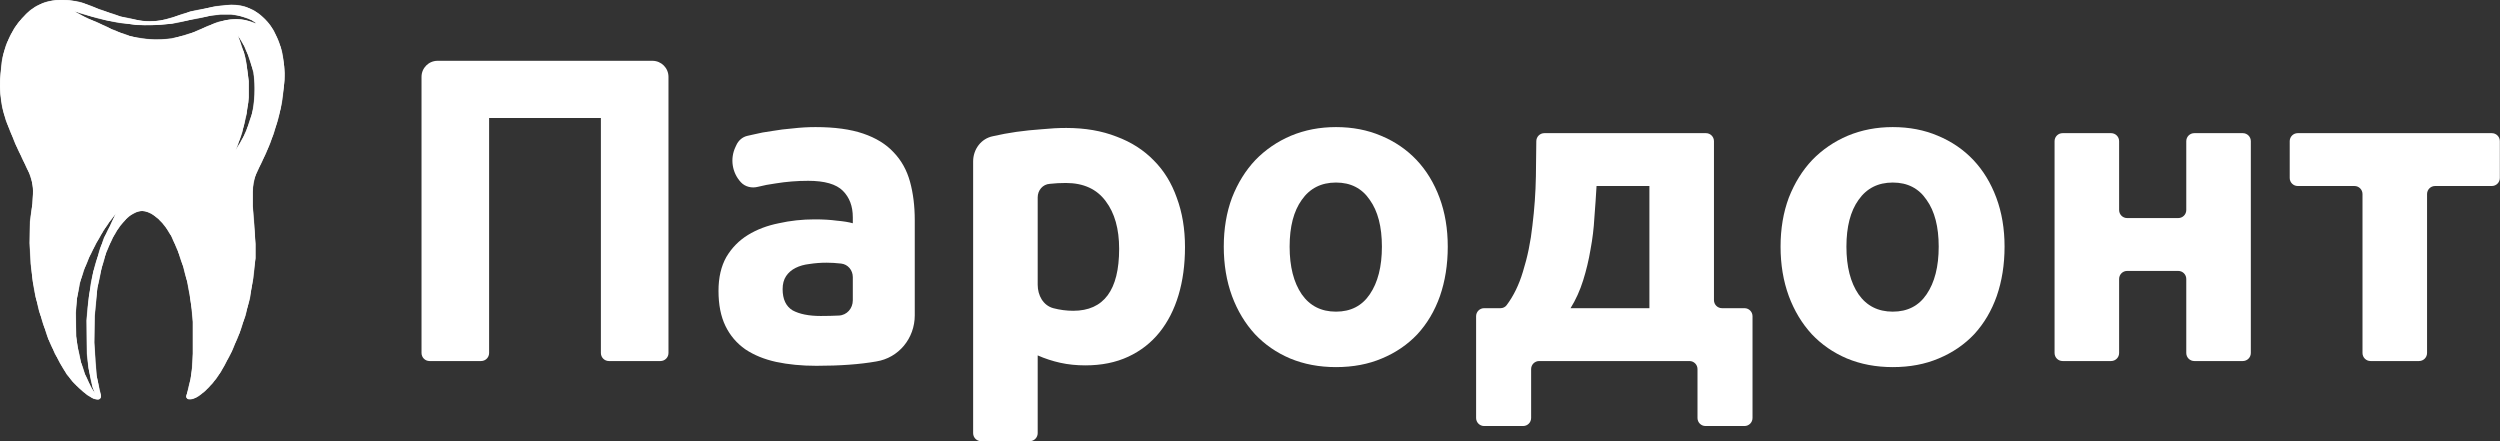 <?xml version="1.0" encoding="UTF-8"?> <svg xmlns="http://www.w3.org/2000/svg" width="3116" height="550" viewBox="0 0 3116 550" fill="none"><rect x="0" y="0" width="3116" height="550" fill="#333333" stroke="none"/><mask id="path-1-inside-1_430_111" fill="white"><path fill-rule="evenodd" clip-rule="evenodd" d="M35.54 213.919L19.924 181L10.182 157.253C6.026 147.121 3.107 136.525 1.491 125.694C-0.213 114.278 -0.458 102.691 0.763 91.213L1.791 81.553C3.201 68.304 7.103 55.441 13.293 43.642L14.801 40.767C18.201 34.285 22.458 28.29 27.457 22.942L31.217 18.92C37.918 11.751 46.285 6.345 55.575 3.183C61.766 1.075 68.261 0 74.801 0H78.674C89.082 0 99.397 1.956 109.082 5.767L124.924 12L149.924 20.5L169.166 24.623C174.989 25.871 180.927 26.5 186.882 26.5C195.853 26.5 204.767 25.072 213.29 22.27L236.924 14.5L268.424 8L282.494 6.345C290.035 5.458 297.678 6.118 304.955 8.286C313.158 10.729 320.69 15.026 326.967 20.845L328.524 22.287C334.731 28.04 339.754 34.951 343.309 42.632L345.347 47.033C348.717 54.311 351.093 62.01 352.411 69.921L353.076 73.909C354.965 85.244 355.209 96.792 353.799 108.196L352.431 119.263C351.096 130.069 348.863 140.745 345.758 151.181L343.98 157.153C339.949 170.697 334.865 183.905 328.775 196.656L321.924 211L321.367 212.115C318.752 217.345 316.903 222.923 315.875 228.678C315.242 232.219 314.924 235.809 314.924 239.406V257L317.424 288L318.424 304V322L315.424 347.5L311.424 371.5L305.924 393L298.424 415.5L288.424 439L279.221 456.384C276.361 461.787 273.082 466.956 269.415 471.846L268.544 473.008C265.801 476.665 262.802 480.122 259.57 483.355L257.119 485.805C255.325 487.599 253.399 489.256 251.357 490.761L247.436 493.65C245.772 494.876 243.926 495.833 241.965 496.486L240.01 497.138C239.291 497.378 238.538 497.5 237.781 497.5H235.492C234.225 497.5 233.067 496.784 232.5 495.651C232.13 494.91 232.047 494.058 232.269 493.26L234.424 485.5L237.424 473L239.424 458.5L240.424 441V401L238.924 385.5L236.424 367L233.424 351.5L228.424 332.5L221.424 312L213.924 295L209.712 287.98C207.526 284.335 204.993 280.909 202.149 277.75L200.872 276.33C198.58 273.784 196.024 271.489 193.247 269.483L190.978 267.844C189.282 266.619 187.442 265.607 185.5 264.83L184.456 264.413C182.123 263.479 179.633 263 177.12 263C173.714 263 170.366 263.881 167.401 265.557L164.748 267.056C161.884 268.675 159.292 270.736 157.068 273.161L153.506 277.048C150.791 280.009 148.358 283.218 146.239 286.632L144.395 289.603C141.752 293.862 139.426 298.31 137.436 302.91L132.424 314.5L126.924 333L121.424 358.5L117.924 393.5L117.424 427L118.924 450.5L120.424 468L123.924 485.5L125.775 492.439C125.874 492.812 125.924 493.195 125.924 493.58V493.864C125.924 495.463 124.971 496.909 123.501 497.539C122.798 497.84 122.023 497.933 121.269 497.807L118.854 497.405C117.25 497.138 115.715 496.556 114.336 495.695L108.424 492C102.433 487.34 96.803 482.233 91.583 476.723L90.424 475.5L82.924 466L75.924 454.5L68.424 440.5L60.425 423L53.925 404L48.925 388L44.425 370L40.925 351.5L38.425 329L36.925 303L37.425 276.5L40.425 254L41.046 241.578C41.297 236.548 40.89 231.506 39.835 226.581C38.898 222.208 37.456 217.959 35.54 213.919ZM92.424 14L111.924 20L130.924 25L149.424 28.5L169.924 31C183.571 31.666 197.249 31.289 210.838 29.874L214.424 29.5L240.924 24L262.924 19.5L274.924 18H287.924C294.237 18.665 300.452 20.053 306.447 22.138L308.924 23L313.778 25.206C314.208 25.402 314.622 25.632 315.015 25.894L318.703 28.352C318.841 28.445 318.924 28.6 318.924 28.766C318.924 29.118 318.569 29.358 318.243 29.227L316.424 28.5L315.131 27.961C312.001 26.657 308.75 25.665 305.424 25C302.099 24.335 298.717 24 295.325 24H293.924C289.602 24 285.29 24.427 281.051 25.275L279.877 25.509C274.921 26.501 270.072 27.973 265.402 29.906L257.924 33L241.924 40L229.924 44L213.924 48L210.336 48.431C204.403 49.143 198.426 49.425 192.451 49.276C185.115 49.092 177.808 48.258 170.619 46.783L161.924 45L147.924 40L139.424 36.5L128.924 31.5L117.924 26.5L110.424 23.5L101.424 19L92.424 14ZM298.424 179.5L302.924 171.5L306.924 163L310.424 153L313.424 144L315.424 135.5C316.755 127.847 317.424 120.095 317.424 112.327V109.331C317.424 102.858 316.923 96.395 315.924 90L314.424 85L311.924 76.5L308.924 68L304.924 58.5L301.424 52L296.424 44L298.924 51L301.424 58.5L303.924 65L305.924 73L307.424 81L308.424 88.5L309.424 97L309.924 101V121.5L309.424 127.5L308.424 134L307.424 141.5L305.924 147.5L304.424 154.5L301.924 164.5L298.924 173.5L295.924 181.5L293.424 187.5L298.424 179.5ZM113.424 482.5L118.424 490.5L115.424 482.5L112.424 469.5L110.424 459L108.424 441L107.924 399.5L109.424 383L110.924 369L113.424 353L116.424 338L119.924 326L124.924 309.5L129.924 296L136.924 282L144.424 266L136.424 276.5L128.924 287.5L119.424 304L111.424 320L104.424 337L99.424 353L95.924 372L94.424 390L94.924 419L96.924 433.5L100.924 451.5L105.924 466.5L113.424 482.5Z"></path></mask><path fill-rule="evenodd" clip-rule="evenodd" d="M35.54 213.919L19.924 181L10.182 157.253C6.026 147.121 3.107 136.525 1.491 125.694C-0.213 114.278 -0.458 102.691 0.763 91.213L1.791 81.553C3.201 68.304 7.103 55.441 13.293 43.642L14.801 40.767C18.201 34.285 22.458 28.29 27.457 22.942L31.217 18.92C37.918 11.751 46.285 6.345 55.575 3.183C61.766 1.075 68.261 0 74.801 0H78.674C89.082 0 99.397 1.956 109.082 5.767L124.924 12L149.924 20.5L169.166 24.623C174.989 25.871 180.927 26.5 186.882 26.5C195.853 26.5 204.767 25.072 213.29 22.27L236.924 14.5L268.424 8L282.494 6.345C290.035 5.458 297.678 6.118 304.955 8.286C313.158 10.729 320.69 15.026 326.967 20.845L328.524 22.287C334.731 28.04 339.754 34.951 343.309 42.632L345.347 47.033C348.717 54.311 351.093 62.01 352.411 69.921L353.076 73.909C354.965 85.244 355.209 96.792 353.799 108.196L352.431 119.263C351.096 130.069 348.863 140.745 345.758 151.181L343.98 157.153C339.949 170.697 334.865 183.905 328.775 196.656L321.924 211L321.367 212.115C318.752 217.345 316.903 222.923 315.875 228.678C315.242 232.219 314.924 235.809 314.924 239.406V257L317.424 288L318.424 304V322L315.424 347.5L311.424 371.5L305.924 393L298.424 415.5L288.424 439L279.221 456.384C276.361 461.787 273.082 466.956 269.415 471.846L268.544 473.008C265.801 476.665 262.802 480.122 259.57 483.355L257.119 485.805C255.325 487.599 253.399 489.256 251.357 490.761L247.436 493.65C245.772 494.876 243.926 495.833 241.965 496.486L240.01 497.138C239.291 497.378 238.538 497.5 237.781 497.5H235.492C234.225 497.5 233.067 496.784 232.5 495.651C232.13 494.91 232.047 494.058 232.269 493.26L234.424 485.5L237.424 473L239.424 458.5L240.424 441V401L238.924 385.5L236.424 367L233.424 351.5L228.424 332.5L221.424 312L213.924 295L209.712 287.98C207.526 284.335 204.993 280.909 202.149 277.75L200.872 276.33C198.58 273.784 196.024 271.489 193.247 269.483L190.978 267.844C189.282 266.619 187.442 265.607 185.5 264.83L184.456 264.413C182.123 263.479 179.633 263 177.12 263C173.714 263 170.366 263.881 167.401 265.557L164.748 267.056C161.884 268.675 159.292 270.736 157.068 273.161L153.506 277.048C150.791 280.009 148.358 283.218 146.239 286.632L144.395 289.603C141.752 293.862 139.426 298.31 137.436 302.91L132.424 314.5L126.924 333L121.424 358.5L117.924 393.5L117.424 427L118.924 450.5L120.424 468L123.924 485.5L125.775 492.439C125.874 492.812 125.924 493.195 125.924 493.58V493.864C125.924 495.463 124.971 496.909 123.501 497.539C122.798 497.84 122.023 497.933 121.269 497.807L118.854 497.405C117.25 497.138 115.715 496.556 114.336 495.695L108.424 492C102.433 487.34 96.803 482.233 91.583 476.723L90.424 475.5L82.924 466L75.924 454.5L68.424 440.5L60.425 423L53.925 404L48.925 388L44.425 370L40.925 351.5L38.425 329L36.925 303L37.425 276.5L40.425 254L41.046 241.578C41.297 236.548 40.89 231.506 39.835 226.581C38.898 222.208 37.456 217.959 35.54 213.919ZM92.424 14L111.924 20L130.924 25L149.424 28.5L169.924 31C183.571 31.666 197.249 31.289 210.838 29.874L214.424 29.5L240.924 24L262.924 19.5L274.924 18H287.924C294.237 18.665 300.452 20.053 306.447 22.138L308.924 23L313.778 25.206C314.208 25.402 314.622 25.632 315.015 25.894L318.703 28.352C318.841 28.445 318.924 28.6 318.924 28.766C318.924 29.118 318.569 29.358 318.243 29.227L316.424 28.5L315.131 27.961C312.001 26.657 308.75 25.665 305.424 25C302.099 24.335 298.717 24 295.325 24H293.924C289.602 24 285.29 24.427 281.051 25.275L279.877 25.509C274.921 26.501 270.072 27.973 265.402 29.906L257.924 33L241.924 40L229.924 44L213.924 48L210.336 48.431C204.403 49.143 198.426 49.425 192.451 49.276C185.115 49.092 177.808 48.258 170.619 46.783L161.924 45L147.924 40L139.424 36.5L128.924 31.5L117.924 26.5L110.424 23.5L101.424 19L92.424 14ZM298.424 179.5L302.924 171.5L306.924 163L310.424 153L313.424 144L315.424 135.5C316.755 127.847 317.424 120.095 317.424 112.327V109.331C317.424 102.858 316.923 96.395 315.924 90L314.424 85L311.924 76.5L308.924 68L304.924 58.5L301.424 52L296.424 44L298.924 51L301.424 58.5L303.924 65L305.924 73L307.424 81L308.424 88.5L309.424 97L309.924 101V121.5L309.424 127.5L308.424 134L307.424 141.5L305.924 147.5L304.424 154.5L301.924 164.5L298.924 173.5L295.924 181.5L293.424 187.5L298.424 179.5ZM113.424 482.5L118.424 490.5L115.424 482.5L112.424 469.5L110.424 459L108.424 441L107.924 399.5L109.424 383L110.924 369L113.424 353L116.424 338L119.924 326L124.924 309.5L129.924 296L136.924 282L144.424 266L136.424 276.5L128.924 287.5L119.424 304L111.424 320L104.424 337L99.424 353L95.924 372L94.424 390L94.924 419L96.924 433.5L100.924 451.5L105.924 466.5L113.424 482.5Z" fill="white"></path><path d="M19.924 181L18.999 181.38C19.006 181.396 19.013 181.412 19.021 181.429L19.924 181ZM35.54 213.919L34.636 214.348L34.636 214.348L35.54 213.919ZM10.182 157.253L9.257 157.633L9.257 157.633L10.182 157.253ZM1.491 125.694L2.48 125.546L2.48 125.546L1.491 125.694ZM0.763 91.213L1.758 91.319L1.758 91.319L0.763 91.213ZM1.791 81.553L0.797 81.447L0.797 81.447L1.791 81.553ZM13.293 43.642L14.178 44.107L14.178 44.107L13.293 43.642ZM14.801 40.767L13.915 40.303L13.915 40.303L14.801 40.767ZM27.457 22.942L26.726 22.259L26.726 22.259L27.457 22.942ZM31.217 18.92L31.948 19.602L31.948 19.602L31.217 18.92ZM55.575 3.183L55.897 4.13L55.897 4.13L55.575 3.183ZM109.082 5.767L109.448 4.836L109.448 4.836L109.082 5.767ZM124.924 12L124.558 12.931C124.573 12.936 124.588 12.942 124.603 12.947L124.924 12ZM149.924 20.5L149.603 21.447C149.639 21.459 149.677 21.47 149.715 21.478L149.924 20.5ZM169.166 24.623L168.956 25.601L168.956 25.601L169.166 24.623ZM213.29 22.27L212.977 21.32L212.977 21.32L213.29 22.27ZM236.924 14.5L236.722 13.521C236.685 13.528 236.648 13.538 236.612 13.55L236.924 14.5ZM268.424 8L268.308 7.007C268.279 7.01 268.251 7.015 268.222 7.021L268.424 8ZM282.494 6.345L282.611 7.338L282.611 7.338L282.494 6.345ZM304.955 8.286L304.669 9.244L304.669 9.244L304.955 8.286ZM326.967 20.845L327.647 20.111L327.647 20.111L326.967 20.845ZM328.524 22.287L327.844 23.02L327.844 23.02L328.524 22.287ZM343.309 42.632L344.217 42.211L344.217 42.211L343.309 42.632ZM345.347 47.033L346.255 46.612L346.255 46.612L345.347 47.033ZM352.411 69.921L353.398 69.757L353.398 69.757L352.411 69.921ZM353.076 73.909L354.062 73.744L354.062 73.744L353.076 73.909ZM353.799 108.196L352.807 108.074L352.807 108.074L353.799 108.196ZM352.431 119.263L353.424 119.385L353.424 119.385L352.431 119.263ZM345.758 151.181L344.799 150.896L344.799 150.896L345.758 151.181ZM343.98 157.153L344.939 157.439L344.939 157.439L343.98 157.153ZM328.775 196.656L329.678 197.087L329.678 197.087L328.775 196.656ZM321.924 211L322.819 211.447C322.822 211.442 322.824 211.436 322.827 211.431L321.924 211ZM315.875 228.678L316.859 228.854L316.859 228.854L315.875 228.678ZM314.924 257H313.924C313.924 257.027 313.926 257.054 313.928 257.08L314.924 257ZM317.424 288L318.423 287.938C318.422 287.932 318.422 287.926 318.421 287.92L317.424 288ZM318.424 304H319.424C319.424 303.979 319.424 303.958 319.423 303.938L318.424 304ZM318.424 322L319.418 322.117C319.422 322.078 319.424 322.039 319.424 322H318.424ZM315.424 347.5L316.411 347.664C316.414 347.649 316.416 347.633 316.418 347.617L315.424 347.5ZM311.424 371.5L312.393 371.748C312.4 371.72 312.406 371.692 312.411 371.664L311.424 371.5ZM305.924 393L306.873 393.316C306.881 393.294 306.887 393.271 306.893 393.248L305.924 393ZM298.424 415.5L299.345 415.892C299.355 415.867 299.365 415.842 299.373 415.816L298.424 415.5ZM288.424 439L289.308 439.468C289.321 439.443 289.334 439.418 289.345 439.392L288.424 439ZM279.221 456.384L278.337 455.917L278.337 455.917L279.221 456.384ZM269.415 471.846L270.215 472.446L270.215 472.446L269.415 471.846ZM268.544 473.008L269.344 473.608L269.344 473.608L268.544 473.008ZM257.119 485.805L257.826 486.512L257.826 486.512L257.119 485.805ZM251.357 490.761L251.95 491.566L251.95 491.566L251.357 490.761ZM247.436 493.65L246.843 492.845L246.843 492.845L247.436 493.65ZM241.965 496.486L241.649 495.538L241.649 495.538L241.965 496.486ZM240.01 497.138L240.326 498.087L240.326 498.087L240.01 497.138ZM232.269 493.26L231.305 492.992L231.305 492.992L232.269 493.26ZM234.424 485.5L235.388 485.768C235.391 485.756 235.394 485.745 235.397 485.733L234.424 485.5ZM237.424 473L238.397 473.233C238.405 473.201 238.411 473.169 238.415 473.137L237.424 473ZM239.424 458.5L240.415 458.637C240.419 458.61 240.421 458.584 240.423 458.557L239.424 458.5ZM240.424 441L241.423 441.057C241.424 441.038 241.424 441.019 241.424 441H240.424ZM240.424 401H241.424C241.424 400.968 241.423 400.936 241.42 400.904L240.424 401ZM238.924 385.5L239.92 385.404C239.919 385.391 239.917 385.379 239.915 385.366L238.924 385.5ZM236.424 367L237.415 366.866C237.413 366.847 237.41 366.829 237.406 366.81L236.424 367ZM233.424 351.5L234.406 351.31C234.402 351.288 234.397 351.267 234.392 351.246L233.424 351.5ZM228.424 332.5L229.392 332.246C229.385 332.222 229.379 332.199 229.371 332.177L228.424 332.5ZM221.424 312L222.371 311.677C222.362 311.65 222.351 311.623 222.339 311.596L221.424 312ZM213.924 295L214.839 294.596C214.823 294.558 214.803 294.521 214.782 294.486L213.924 295ZM209.712 287.98L210.57 287.465L210.57 287.465L209.712 287.98ZM202.149 277.75L202.893 277.081L202.893 277.081L202.149 277.75ZM200.872 276.33L200.129 276.999L200.129 276.999L200.872 276.33ZM193.247 269.483L193.832 268.672L193.832 268.672L193.247 269.483ZM190.978 267.844L190.393 268.655L190.393 268.655L190.978 267.844ZM185.5 264.83L185.871 263.902L185.871 263.902L185.5 264.83ZM184.456 264.413L184.085 265.341L184.085 265.341L184.456 264.413ZM167.401 265.557L167.893 266.427L167.893 266.427L167.401 265.557ZM164.748 267.056L164.256 266.185L164.256 266.185L164.748 267.056ZM157.068 273.161L157.805 273.837L157.805 273.837L157.068 273.161ZM153.506 277.048L152.769 276.372L152.769 276.372L153.506 277.048ZM146.239 286.632L147.089 287.159L147.089 287.159L146.239 286.632ZM144.395 289.603L145.244 290.131L145.244 290.131L144.395 289.603ZM137.436 302.91L136.518 302.513L136.518 302.513L137.436 302.91ZM132.424 314.5L131.507 314.103C131.491 314.14 131.477 314.177 131.466 314.215L132.424 314.5ZM126.924 333L125.966 332.715C125.959 332.739 125.952 332.764 125.947 332.789L126.924 333ZM121.424 358.5L120.447 358.289C120.439 358.326 120.433 358.363 120.429 358.4L121.424 358.5ZM117.924 393.5L116.929 393.4C116.927 393.429 116.925 393.457 116.925 393.485L117.924 393.5ZM117.424 427L116.425 426.985C116.424 427.011 116.425 427.038 116.427 427.064L117.424 427ZM118.924 450.5L117.927 450.564C117.927 450.571 117.928 450.578 117.928 450.585L118.924 450.5ZM120.424 468L119.428 468.085C119.431 468.123 119.437 468.16 119.444 468.196L120.424 468ZM123.924 485.5L122.944 485.696C122.948 485.717 122.953 485.737 122.958 485.758L123.924 485.5ZM125.775 492.439L126.741 492.182L126.741 492.182L125.775 492.439ZM123.501 497.539L123.895 498.458L123.895 498.458L123.501 497.539ZM121.269 497.807L121.433 496.821L121.433 496.821L121.269 497.807ZM118.854 497.405L118.689 498.391L118.689 498.391L118.854 497.405ZM114.336 495.695L114.866 494.847L114.866 494.847L114.336 495.695ZM108.424 492L107.811 492.789C107.838 492.81 107.866 492.83 107.894 492.848L108.424 492ZM91.583 476.723L90.857 477.411L90.857 477.411L91.583 476.723ZM90.424 475.5L89.64 476.12C89.658 476.143 89.678 476.166 89.698 476.188L90.424 475.5ZM82.924 466L82.07 466.52C82.091 466.555 82.115 466.588 82.14 466.62L82.924 466ZM75.924 454.5L75.043 454.972C75.052 454.988 75.061 455.004 75.07 455.02L75.924 454.5ZM68.424 440.5L67.515 440.916C67.524 440.935 67.533 440.954 67.543 440.972L68.424 440.5ZM60.425 423L59.478 423.324C59.489 423.355 59.501 423.386 59.515 423.416L60.425 423ZM53.925 404L52.97 404.298C52.973 404.307 52.975 404.315 52.978 404.324L53.925 404ZM48.925 388L47.954 388.243C47.959 388.261 47.964 388.28 47.97 388.298L48.925 388ZM44.425 370L43.442 370.186C43.446 370.205 43.45 370.224 43.454 370.243L44.425 370ZM40.925 351.5L39.931 351.61C39.933 351.636 39.937 351.661 39.942 351.686L40.925 351.5ZM38.425 329L37.426 329.058C37.427 329.075 37.429 329.093 37.431 329.11L38.425 329ZM36.925 303L35.925 302.981C35.924 303.007 35.925 303.032 35.926 303.058L36.925 303ZM37.425 276.5L36.433 276.368C36.428 276.405 36.425 276.443 36.425 276.481L37.425 276.5ZM40.425 254L41.416 254.132C41.419 254.105 41.422 254.077 41.423 254.05L40.425 254ZM41.046 241.578L42.044 241.628L42.044 241.628L41.046 241.578ZM39.835 226.581L40.812 226.371L40.812 226.371L39.835 226.581ZM111.924 20L111.63 20.956C111.644 20.96 111.657 20.964 111.67 20.967L111.924 20ZM92.424 14L92.719 13.044C92.229 12.894 91.705 13.137 91.504 13.608C91.304 14.079 91.491 14.626 91.939 14.874L92.424 14ZM130.924 25L130.67 25.967C130.693 25.973 130.716 25.978 130.739 25.983L130.924 25ZM149.424 28.5L149.239 29.483C149.26 29.487 149.282 29.49 149.303 29.493L149.424 28.5ZM169.924 31L169.803 31.993C169.827 31.996 169.852 31.998 169.876 31.999L169.924 31ZM210.838 29.874L210.735 28.879L210.735 28.879L210.838 29.874ZM214.424 29.5L214.528 30.495C214.562 30.491 214.595 30.486 214.628 30.479L214.424 29.5ZM240.924 24L240.724 23.02L240.721 23.021L240.924 24ZM262.924 19.5L262.8 18.508C262.775 18.511 262.749 18.515 262.724 18.52L262.924 19.5ZM274.924 18V17C274.883 17 274.842 17.003 274.8 17.008L274.924 18ZM287.924 18L288.029 17.006C287.994 17.002 287.959 17 287.924 17V18ZM306.447 22.138L306.118 23.083L306.118 23.083L306.447 22.138ZM308.924 23L309.338 22.09C309.31 22.077 309.282 22.066 309.253 22.055L308.924 23ZM313.778 25.206L313.364 26.117L313.364 26.117L313.778 25.206ZM315.015 25.894L315.57 25.062L315.57 25.062L315.015 25.894ZM318.703 28.352L319.258 27.52L319.258 27.52L318.703 28.352ZM318.243 29.227L317.872 30.156L317.872 30.156L318.243 29.227ZM316.424 28.5L316.04 29.423C316.044 29.425 316.049 29.427 316.053 29.428L316.424 28.5ZM315.131 27.961L315.516 27.038L315.516 27.038L315.131 27.961ZM281.051 25.275L281.247 26.255L281.247 26.255L281.051 25.275ZM279.877 25.509L279.681 24.529L279.681 24.529L279.877 25.509ZM265.402 29.906L265.019 28.982L265.019 28.982L265.402 29.906ZM257.924 33L257.542 32.076C257.536 32.078 257.53 32.081 257.524 32.084L257.924 33ZM241.924 40L242.241 40.949C242.269 40.939 242.298 40.928 242.325 40.916L241.924 40ZM229.924 44L230.167 44.97C230.192 44.964 230.216 44.957 230.241 44.949L229.924 44ZM213.924 48L214.044 48.993C214.085 48.988 214.126 48.98 214.167 48.97L213.924 48ZM210.336 48.431L210.217 47.438L210.217 47.438L210.336 48.431ZM192.451 49.276L192.427 50.275L192.427 50.275L192.451 49.276ZM170.619 46.783L170.418 47.763L170.418 47.763L170.619 46.783ZM161.924 45L161.588 45.942C161.632 45.958 161.678 45.97 161.724 45.98L161.924 45ZM147.924 40L147.544 40.925C147.558 40.931 147.573 40.936 147.588 40.942L147.924 40ZM139.424 36.5L138.995 37.403C139.011 37.411 139.027 37.418 139.044 37.425L139.424 36.5ZM128.924 31.5L129.354 30.597C129.349 30.595 129.344 30.592 129.338 30.59L128.924 31.5ZM117.924 26.5L118.338 25.59C118.324 25.583 118.31 25.577 118.296 25.572L117.924 26.5ZM110.424 23.5L109.977 24.394C110.002 24.407 110.027 24.418 110.053 24.428L110.424 23.5ZM101.424 19L100.939 19.874C100.952 19.881 100.964 19.888 100.977 19.894L101.424 19ZM302.924 171.5L303.796 171.99C303.808 171.969 303.819 171.948 303.829 171.926L302.924 171.5ZM298.424 179.5L299.272 180.03C299.281 180.017 299.289 180.004 299.296 179.99L298.424 179.5ZM306.924 163L307.829 163.426C307.844 163.395 307.857 163.363 307.868 163.33L306.924 163ZM310.424 153L311.368 153.33C311.37 153.326 311.372 153.321 311.373 153.316L310.424 153ZM313.424 144L314.373 144.316C314.383 144.287 314.391 144.258 314.398 144.229L313.424 144ZM315.424 135.5L316.398 135.729C316.402 135.71 316.406 135.691 316.41 135.671L315.424 135.5ZM315.924 90L316.913 89.846C316.906 89.801 316.895 89.756 316.882 89.713L315.924 90ZM314.424 85L313.465 85.282L313.467 85.287L314.424 85ZM311.924 76.5L312.884 76.218C312.879 76.201 312.873 76.184 312.867 76.167L311.924 76.5ZM308.924 68L309.867 67.667C309.861 67.649 309.854 67.63 309.846 67.612L308.924 68ZM304.924 58.5L305.846 58.112C305.834 58.083 305.82 58.054 305.805 58.026L304.924 58.5ZM301.424 52L302.305 51.526C302.295 51.507 302.284 51.488 302.272 51.47L301.424 52ZM296.424 44L297.272 43.47C297.002 43.037 296.448 42.877 295.989 43.1C295.529 43.322 295.311 43.855 295.483 44.336L296.424 44ZM298.924 51L299.873 50.684C299.871 50.677 299.869 50.67 299.866 50.664L298.924 51ZM301.424 58.5L300.476 58.816C300.481 58.831 300.486 58.845 300.491 58.859L301.424 58.5ZM303.924 65L304.895 64.757C304.885 64.718 304.872 64.679 304.858 64.641L303.924 65ZM305.924 73L306.907 72.816C306.904 72.796 306.899 72.777 306.895 72.757L305.924 73ZM307.424 81L308.416 80.868C308.413 80.85 308.411 80.833 308.407 80.816L307.424 81ZM308.424 88.5L309.418 88.383C309.417 88.378 309.416 88.373 309.416 88.368L308.424 88.5ZM309.424 97L308.431 97.117L308.432 97.124L309.424 97ZM309.924 101H310.924C310.924 100.959 310.922 100.917 310.917 100.876L309.924 101ZM309.924 121.5L310.921 121.583C310.923 121.555 310.924 121.528 310.924 121.5H309.924ZM309.424 127.5L310.413 127.652C310.416 127.629 310.419 127.606 310.421 127.583L309.424 127.5ZM308.424 134L307.436 133.848C307.435 133.855 307.434 133.861 307.433 133.868L308.424 134ZM307.424 141.5L308.395 141.743C308.404 141.706 308.411 141.669 308.416 141.632L307.424 141.5ZM305.924 147.5L304.954 147.257C304.952 147.268 304.949 147.279 304.947 147.29L305.924 147.5ZM304.424 154.5L305.395 154.743C305.397 154.732 305.4 154.721 305.402 154.71L304.424 154.5ZM301.924 164.5L302.873 164.816C302.881 164.792 302.888 164.767 302.895 164.743L301.924 164.5ZM298.924 173.5L299.861 173.851C299.865 173.84 299.869 173.828 299.873 173.816L298.924 173.5ZM295.924 181.5L296.848 181.885C296.852 181.874 296.857 181.862 296.861 181.851L295.924 181.5ZM293.424 187.5L292.501 187.115C292.301 187.596 292.503 188.15 292.966 188.388C293.428 188.627 293.997 188.471 294.272 188.03L293.424 187.5ZM118.424 490.5L117.576 491.03C117.849 491.466 118.407 491.624 118.867 491.397C119.328 491.169 119.541 490.63 119.361 490.149L118.424 490.5ZM113.424 482.5L112.519 482.924C112.536 482.961 112.555 482.996 112.576 483.03L113.424 482.5ZM115.424 482.5L114.45 482.725C114.46 482.768 114.473 482.81 114.488 482.851L115.424 482.5ZM112.424 469.5L111.442 469.687C111.445 469.7 111.447 469.712 111.45 469.725L112.424 469.5ZM110.424 459L109.431 459.11C109.433 459.136 109.437 459.162 109.442 459.187L110.424 459ZM108.424 441L107.425 441.012C107.425 441.045 107.427 441.078 107.431 441.11L108.424 441ZM107.924 399.5L106.929 399.409C106.925 399.444 106.924 399.478 106.925 399.512L107.924 399.5ZM109.424 383L108.43 382.893C108.43 382.899 108.429 382.904 108.429 382.909L109.424 383ZM110.924 369L109.936 368.846C109.934 368.862 109.932 368.877 109.93 368.893L110.924 369ZM113.424 353L112.444 352.804C112.441 352.818 112.439 352.832 112.436 352.846L113.424 353ZM116.424 338L115.464 337.72C115.456 337.748 115.45 337.776 115.444 337.804L116.424 338ZM119.924 326L118.967 325.71L118.964 325.72L119.924 326ZM124.924 309.5L123.987 309.153C123.98 309.172 123.973 309.191 123.967 309.21L124.924 309.5ZM129.924 296L129.03 295.553C129.014 295.585 128.999 295.619 128.987 295.653L129.924 296ZM136.924 282L137.819 282.447C137.823 282.44 137.826 282.432 137.83 282.424L136.924 282ZM144.424 266L145.33 266.424C145.547 265.962 145.38 265.41 144.943 265.145C144.505 264.88 143.939 264.987 143.629 265.394L144.424 266ZM136.424 276.5L135.629 275.894C135.618 275.908 135.608 275.922 135.598 275.937L136.424 276.5ZM128.924 287.5L128.098 286.937C128.084 286.958 128.071 286.979 128.058 287.001L128.924 287.5ZM119.424 304L118.558 303.501C118.548 303.518 118.539 303.535 118.53 303.553L119.424 304ZM111.424 320L110.53 319.553C110.519 319.575 110.509 319.597 110.5 319.619L111.424 320ZM104.424 337L103.5 336.619C103.489 336.646 103.479 336.674 103.47 336.702L104.424 337ZM99.424 353L98.47 352.702C98.458 352.74 98.448 352.779 98.441 352.819L99.424 353ZM95.924 372L94.941 371.819C94.935 371.851 94.931 371.884 94.928 371.917L95.924 372ZM94.424 390L93.428 389.917C93.425 389.95 93.424 389.984 93.425 390.017L94.424 390ZM94.924 419L93.925 419.017C93.925 419.057 93.928 419.097 93.934 419.137L94.924 419ZM96.924 433.5L95.934 433.637C95.938 433.664 95.942 433.69 95.948 433.717L96.924 433.5ZM100.924 451.5L99.948 451.717C99.956 451.75 99.965 451.784 99.976 451.816L100.924 451.5ZM105.924 466.5L104.976 466.816C104.988 466.853 105.003 466.889 105.019 466.924L105.924 466.5ZM19.021 181.429L34.636 214.348L36.444 213.491L20.828 180.571L19.021 181.429ZM9.257 157.633L18.999 181.38L20.85 180.62L11.107 156.874L9.257 157.633ZM0.502 125.841C2.13 136.752 5.07 147.427 9.257 157.633L11.107 156.874C6.981 146.816 4.084 136.298 2.48 125.546L0.502 125.841ZM-0.231 91.108C-1.461 102.67 -1.215 114.341 0.502 125.841L2.48 125.546C0.788 114.214 0.546 102.713 1.758 91.319L-0.231 91.108ZM0.797 81.447L-0.231 91.108L1.758 91.319L2.786 81.658L0.797 81.447ZM12.407 43.178C6.159 55.088 2.22 68.073 0.797 81.447L2.786 81.658C4.182 68.535 8.047 55.794 14.178 44.107L12.407 43.178ZM13.915 40.303L12.407 43.178L14.178 44.107L15.686 41.232L13.915 40.303ZM26.726 22.259C21.666 27.672 17.357 33.741 13.915 40.303L15.686 41.232C19.045 34.829 23.25 28.907 28.187 23.625L26.726 22.259ZM30.486 18.237L26.726 22.259L28.187 23.625L31.948 19.602L30.486 18.237ZM55.252 2.236C45.807 5.452 37.3 10.948 30.486 18.237L31.948 19.602C38.537 12.554 46.763 7.239 55.897 4.13L55.252 2.236ZM74.801 -1C68.152 -1 61.547 0.093 55.252 2.236L55.897 4.13C61.984 2.057 68.371 1 74.801 1V-1ZM78.674 -1H74.801V1H78.674V-1ZM109.448 4.836C99.646 0.98 89.207 -1 78.674 -1V1C88.956 1 99.147 2.933 108.715 6.697L109.448 4.836ZM125.291 11.069L109.448 4.836L108.715 6.697L124.558 12.931L125.291 11.069ZM150.246 19.553L125.246 11.053L124.603 12.947L149.603 21.447L150.246 19.553ZM169.375 23.645L150.134 19.522L149.715 21.478L168.956 25.601L169.375 23.645ZM186.882 25.5C180.997 25.5 175.129 24.878 169.375 23.645L168.956 25.601C174.848 26.863 180.857 27.5 186.882 27.5V25.5ZM212.977 21.32C204.556 24.089 195.747 25.5 186.882 25.5V27.5C195.959 27.5 204.979 26.055 213.602 23.22L212.977 21.32ZM236.612 13.55L212.977 21.32L213.602 23.22L237.237 15.45L236.612 13.55ZM268.222 7.021L236.722 13.521L237.127 15.479L268.627 8.979L268.222 7.021ZM282.377 5.352L268.308 7.007L268.541 8.993L282.611 7.338L282.377 5.352ZM305.24 7.327C297.833 5.121 290.053 4.449 282.377 5.352L282.611 7.338C290.017 6.467 297.523 7.115 304.669 9.244L305.24 7.327ZM327.647 20.111C321.257 14.188 313.59 9.815 305.24 7.327L304.669 9.244C312.726 11.644 320.122 15.864 326.287 21.578L327.647 20.111ZM329.204 21.554L327.647 20.111L326.287 21.578L327.844 23.02L329.204 21.554ZM344.217 42.211C340.606 34.413 335.506 27.395 329.204 21.554L327.844 23.02C333.956 28.685 338.901 35.49 342.402 43.052L344.217 42.211ZM346.255 46.612L344.217 42.211L342.402 43.052L344.44 47.453L346.255 46.612ZM353.398 69.757C352.064 61.757 349.662 53.972 346.255 46.612L344.44 47.453C347.772 54.65 350.121 62.262 351.425 70.086L353.398 69.757ZM354.062 73.744L353.398 69.757L351.425 70.086L352.09 74.073L354.062 73.744ZM354.792 108.319C356.213 96.819 355.967 85.174 354.062 73.744L352.09 74.073C353.963 85.313 354.204 96.765 352.807 108.074L354.792 108.319ZM353.424 119.385L354.792 108.319L352.807 108.074L351.439 119.14L353.424 119.385ZM346.716 151.466C349.838 140.977 352.081 130.247 353.424 119.385L351.439 119.14C350.11 129.891 347.889 140.513 344.799 150.896L346.716 151.466ZM344.939 157.439L346.716 151.466L344.799 150.896L343.022 156.868L344.939 157.439ZM329.678 197.087C335.79 184.289 340.893 171.032 344.939 157.439L343.022 156.868C339.006 170.362 333.941 183.521 327.873 196.225L329.678 197.087ZM322.827 211.431L329.678 197.087L327.873 196.225L321.022 210.569L322.827 211.431ZM322.261 212.562L322.819 211.447L321.03 210.553L320.473 211.668L322.261 212.562ZM316.859 228.854C317.87 223.193 319.69 217.706 322.261 212.562L320.473 211.668C317.815 216.983 315.935 222.653 314.89 228.503L316.859 228.854ZM315.924 239.406C315.924 235.868 316.237 232.337 316.859 228.854L314.89 228.503C314.248 232.101 313.924 235.75 313.924 239.406H315.924ZM315.924 257V239.406H313.924V257H315.924ZM318.421 287.92L315.921 256.92L313.928 257.08L316.428 288.08L318.421 287.92ZM319.423 303.938L318.423 287.938L316.426 288.062L317.426 304.062L319.423 303.938ZM319.424 322V304H317.424V322H319.424ZM316.418 347.617L319.418 322.117L317.431 321.883L314.431 347.383L316.418 347.617ZM312.411 371.664L316.411 347.664L314.438 347.336L310.438 371.336L312.411 371.664ZM306.893 393.248L312.393 371.748L310.456 371.252L304.956 392.752L306.893 393.248ZM299.373 415.816L306.873 393.316L304.976 392.684L297.476 415.184L299.373 415.816ZM289.345 439.392L299.345 415.892L297.504 415.108L287.504 438.608L289.345 439.392ZM280.105 456.852L289.308 439.468L287.541 438.532L278.337 455.917L280.105 456.852ZM270.215 472.446C273.914 467.514 277.22 462.301 280.105 456.852L278.337 455.917C275.502 461.272 272.251 466.398 268.615 471.246L270.215 472.446ZM269.344 473.608L270.215 472.446L268.615 471.246L267.744 472.408L269.344 473.608ZM260.277 484.062C263.543 480.796 266.573 477.302 269.344 473.608L267.744 472.408C265.029 476.027 262.062 479.449 258.863 482.647L260.277 484.062ZM257.826 486.512L260.277 484.062L258.863 482.647L256.412 485.098L257.826 486.512ZM251.95 491.566C254.033 490.031 255.997 488.342 257.826 486.512L256.412 485.098C254.654 486.857 252.765 488.48 250.763 489.956L251.95 491.566ZM248.029 494.455L251.95 491.566L250.763 489.956L246.843 492.845L248.029 494.455ZM242.281 497.435C244.341 496.748 246.281 495.743 248.029 494.455L246.843 492.845C245.263 494.008 243.51 494.917 241.649 495.538L242.281 497.435ZM240.326 498.087L242.281 497.435L241.649 495.538L239.693 496.19L240.326 498.087ZM237.781 498.5C238.646 498.5 239.505 498.361 240.326 498.087L239.693 496.19C239.077 496.395 238.431 496.5 237.781 496.5V498.5ZM235.492 498.5H237.781V496.5H235.492V498.5ZM231.606 496.098C232.342 497.57 233.846 498.5 235.492 498.5V496.5C234.604 496.5 233.792 495.998 233.394 495.204L231.606 496.098ZM231.305 492.992C231.017 494.029 231.124 495.136 231.606 496.098L233.394 495.204C233.135 494.684 233.077 494.087 233.232 493.528L231.305 492.992ZM233.461 485.232L231.305 492.992L233.232 493.528L235.388 485.768L233.461 485.232ZM236.452 472.767L233.452 485.267L235.397 485.733L238.397 473.233L236.452 472.767ZM238.434 458.363L236.434 472.863L238.415 473.137L240.415 458.637L238.434 458.363ZM239.426 440.943L238.426 458.443L240.423 458.557L241.423 441.057L239.426 440.943ZM239.424 401V441H241.424V401H239.424ZM237.929 385.596L239.429 401.096L241.42 400.904L239.92 385.404L237.929 385.596ZM235.433 367.134L237.933 385.634L239.915 385.366L237.415 366.866L235.433 367.134ZM232.443 351.69L235.443 367.19L237.406 366.81L234.406 351.31L232.443 351.69ZM227.457 332.754L232.457 351.754L234.392 351.246L229.392 332.246L227.457 332.754ZM220.478 312.323L227.478 332.823L229.371 332.177L222.371 311.677L220.478 312.323ZM213.01 295.404L220.51 312.404L222.339 311.596L214.839 294.596L213.01 295.404ZM208.855 288.494L213.067 295.514L214.782 294.486L210.57 287.465L208.855 288.494ZM201.406 278.419C204.207 281.531 206.701 284.905 208.855 288.494L210.57 287.465C208.35 283.766 205.779 280.288 202.893 277.081L201.406 278.419ZM200.129 276.999L201.406 278.419L202.893 277.081L201.615 275.661L200.129 276.999ZM192.661 270.293C195.381 272.258 197.884 274.506 200.129 276.999L201.615 275.661C199.276 273.062 196.667 270.719 193.832 268.672L192.661 270.293ZM190.393 268.655L192.661 270.293L193.832 268.672L191.564 267.034L190.393 268.655ZM185.128 265.759C186.995 266.505 188.763 267.478 190.393 268.655L191.564 267.034C189.801 265.761 187.89 264.709 185.871 263.902L185.128 265.759ZM184.085 265.341L185.128 265.759L185.871 263.902L184.828 263.484L184.085 265.341ZM177.12 264C179.506 264 181.87 264.455 184.085 265.341L184.828 263.484C182.377 262.504 179.761 262 177.12 262V264ZM167.893 266.427C170.708 264.836 173.887 264 177.12 264V262C173.542 262 170.024 262.925 166.909 264.686L167.893 266.427ZM165.241 267.927L167.893 266.427L166.909 264.686L164.256 266.185L165.241 267.927ZM157.805 273.837C159.958 271.489 162.467 269.494 165.241 267.927L164.256 266.185C161.3 267.856 158.626 269.982 156.331 272.486L157.805 273.837ZM154.243 277.724L157.805 273.837L156.331 272.486L152.769 276.372L154.243 277.724ZM147.089 287.159C149.175 283.798 151.57 280.639 154.243 277.724L152.769 276.372C150.012 279.38 147.541 282.638 145.39 286.104L147.089 287.159ZM145.244 290.131L147.089 287.159L145.39 286.104L143.545 289.076L145.244 290.131ZM138.354 303.307C140.324 298.752 142.627 294.348 145.244 290.131L143.545 289.076C140.876 293.376 138.527 297.868 136.518 302.513L138.354 303.307ZM133.342 314.897L138.354 303.307L136.518 302.513L131.507 314.103L133.342 314.897ZM127.883 333.285L133.383 314.785L131.466 314.215L125.966 332.715L127.883 333.285ZM122.402 358.711L127.902 333.211L125.947 332.789L120.447 358.289L122.402 358.711ZM118.92 393.6L122.42 358.6L120.429 358.4L116.929 393.4L118.92 393.6ZM118.424 427.015L118.924 393.515L116.925 393.485L116.425 426.985L118.424 427.015ZM119.922 450.436L118.422 426.936L116.427 427.064L117.927 450.564L119.922 450.436ZM121.421 467.915L119.921 450.415L117.928 450.585L119.428 468.085L121.421 467.915ZM124.905 485.304L121.405 467.804L119.444 468.196L122.944 485.696L124.905 485.304ZM126.741 492.182L124.891 485.242L122.958 485.758L124.809 492.697L126.741 492.182ZM126.924 493.58C126.924 493.108 126.863 492.638 126.741 492.182L124.809 492.697C124.886 492.985 124.924 493.282 124.924 493.58H126.924ZM126.924 493.864V493.58H124.924V493.864H126.924ZM123.895 498.458C125.733 497.67 126.924 495.863 126.924 493.864H124.924C124.924 495.063 124.21 496.147 123.107 496.619L123.895 498.458ZM121.105 498.794C122.048 498.951 123.016 498.834 123.895 498.458L123.107 496.619C122.58 496.845 121.999 496.915 121.433 496.821L121.105 498.794ZM118.689 498.391L121.105 498.794L121.433 496.821L119.018 496.418L118.689 498.391ZM113.806 496.543C115.296 497.474 116.956 498.102 118.689 498.391L119.018 496.418C117.544 496.173 116.133 495.639 114.866 494.847L113.806 496.543ZM107.894 492.848L113.806 496.543L114.866 494.847L108.954 491.152L107.894 492.848ZM90.857 477.411C96.112 482.957 101.779 488.098 107.811 492.789L109.038 491.211C103.087 486.582 97.494 481.509 92.309 476.035L90.857 477.411ZM89.698 476.188L90.857 477.411L92.309 476.035L91.15 474.812L89.698 476.188ZM82.14 466.62L89.64 476.12L91.209 474.88L83.709 465.38L82.14 466.62ZM75.07 455.02L82.07 466.52L83.779 465.48L76.779 453.98L75.07 455.02ZM67.543 440.972L75.043 454.972L76.806 454.028L69.306 440.028L67.543 440.972ZM59.515 423.416L67.515 440.916L69.334 440.084L61.334 422.584L59.515 423.416ZM52.978 404.324L59.478 423.324L61.371 422.676L54.871 403.676L52.978 404.324ZM47.97 388.298L52.97 404.298L54.879 403.702L49.879 387.702L47.97 388.298ZM43.454 370.243L47.954 388.243L49.895 387.757L45.395 369.757L43.454 370.243ZM39.942 351.686L43.442 370.186L45.407 369.814L41.907 351.314L39.942 351.686ZM37.431 329.11L39.931 351.61L41.918 351.39L39.418 328.89L37.431 329.11ZM35.926 303.058L37.426 329.058L39.423 328.942L37.923 302.942L35.926 303.058ZM36.425 276.481L35.925 302.981L37.924 303.019L38.424 276.519L36.425 276.481ZM39.433 253.868L36.433 276.368L38.416 276.632L41.416 254.132L39.433 253.868ZM40.047 241.528L39.426 253.95L41.423 254.05L42.044 241.628L40.047 241.528ZM38.857 226.79C39.894 231.63 40.294 236.585 40.047 241.528L42.044 241.628C42.3 236.511 41.886 231.381 40.812 226.371L38.857 226.79ZM34.636 214.348C36.52 218.318 37.936 222.494 38.857 226.79L40.812 226.371C39.859 221.923 38.393 217.601 36.444 213.491L34.636 214.348ZM112.219 19.044L92.719 13.044L92.13 14.956L111.63 20.956L112.219 19.044ZM131.179 24.033L112.179 19.033L111.67 20.967L130.67 25.967L131.179 24.033ZM149.61 27.517L131.11 24.017L130.739 25.983L149.239 29.483L149.61 27.517ZM170.046 30.007L149.546 27.507L149.303 29.493L169.803 31.993L170.046 30.007ZM210.735 28.879C197.196 30.289 183.569 30.664 169.973 30.001L169.876 31.999C183.573 32.667 197.302 32.289 210.942 30.868L210.735 28.879ZM214.321 28.505L210.735 28.879L210.942 30.868L214.528 30.495L214.321 28.505ZM240.721 23.021L214.221 28.521L214.628 30.479L241.128 24.979L240.721 23.021ZM262.724 18.52L240.724 23.02L241.125 24.98L263.125 20.48L262.724 18.52ZM274.8 17.008L262.8 18.508L263.049 20.492L275.049 18.992L274.8 17.008ZM287.924 17H274.924V19H287.924V17ZM306.775 21.194C300.708 19.083 294.418 17.678 288.029 17.006L287.82 18.994C294.056 19.651 300.196 21.023 306.118 23.083L306.775 21.194ZM309.253 22.055L306.775 21.194L306.118 23.083L308.596 23.945L309.253 22.055ZM314.192 24.296L309.338 22.09L308.511 23.91L313.364 26.117L314.192 24.296ZM315.57 25.062C315.132 24.77 314.671 24.514 314.192 24.296L313.364 26.117C313.746 26.29 314.112 26.494 314.46 26.726L315.57 25.062ZM319.258 27.52L315.57 25.062L314.46 26.726L318.148 29.184L319.258 27.52ZM319.924 28.766C319.924 28.265 319.674 27.798 319.258 27.52L318.148 29.184C318.009 29.091 317.924 28.934 317.924 28.766H319.924ZM317.872 30.156C318.855 30.549 319.924 29.825 319.924 28.766H317.924C317.924 28.41 318.284 28.167 318.614 28.299L317.872 30.156ZM316.053 29.428L317.872 30.156L318.614 28.299L316.796 27.572L316.053 29.428ZM314.747 28.884L316.04 29.423L316.809 27.577L315.516 27.038L314.747 28.884ZM305.228 25.981C308.489 26.633 311.677 27.605 314.747 28.884L315.516 27.038C312.325 25.709 309.01 24.697 305.621 24.019L305.228 25.981ZM295.325 25C298.651 25 301.968 25.328 305.228 25.981L305.621 24.019C302.231 23.341 298.782 23 295.325 23V25ZM293.924 25H295.325V23H293.924V25ZM281.247 26.255C285.421 25.421 289.668 25 293.924 25V23C289.536 23 285.158 23.433 280.855 24.294L281.247 26.255ZM280.073 26.49L281.247 26.255L280.855 24.294L279.681 24.529L280.073 26.49ZM265.784 30.83C270.395 28.922 275.18 27.469 280.073 26.49L279.681 24.529C274.661 25.533 269.75 27.024 265.019 28.982L265.784 30.83ZM258.307 33.924L265.784 30.83L265.019 28.982L257.542 32.076L258.307 33.924ZM242.325 40.916L258.325 33.916L257.524 32.084L241.524 39.084L242.325 40.916ZM230.241 44.949L242.241 40.949L241.608 39.051L229.608 43.051L230.241 44.949ZM214.167 48.97L230.167 44.97L229.682 43.03L213.682 47.03L214.167 48.97ZM210.455 49.423L214.044 48.993L213.805 47.007L210.217 47.438L210.455 49.423ZM192.427 50.275C198.449 50.426 204.474 50.141 210.455 49.423L210.217 47.438C204.332 48.144 198.403 48.424 192.476 48.276L192.427 50.275ZM170.418 47.763C177.665 49.25 185.031 50.09 192.427 50.275L192.476 48.276C185.199 48.094 177.951 47.267 170.82 45.804L170.418 47.763ZM161.724 45.98L170.418 47.763L170.82 45.804L162.125 44.02L161.724 45.98ZM147.588 40.942L161.588 45.942L162.261 44.058L148.261 39.058L147.588 40.942ZM139.044 37.425L147.544 40.925L148.305 39.075L139.805 35.575L139.044 37.425ZM128.495 32.403L138.995 37.403L139.854 35.597L129.354 30.597L128.495 32.403ZM117.511 27.41L128.511 32.41L129.338 30.59L118.338 25.59L117.511 27.41ZM110.053 24.428L117.553 27.428L118.296 25.572L110.796 22.572L110.053 24.428ZM100.977 19.894L109.977 24.394L110.872 22.606L101.872 18.106L100.977 19.894ZM91.939 14.874L100.939 19.874L101.91 18.126L92.91 13.126L91.939 14.874ZM302.053 171.01L297.553 179.01L299.296 179.99L303.796 171.99L302.053 171.01ZM306.02 162.574L302.02 171.074L303.829 171.926L307.829 163.426L306.02 162.574ZM309.481 152.67L305.981 162.67L307.868 163.33L311.368 153.33L309.481 152.67ZM312.476 143.684L309.476 152.684L311.373 153.316L314.373 144.316L312.476 143.684ZM314.451 135.271L312.451 143.771L314.398 144.229L316.398 135.729L314.451 135.271ZM316.424 112.327C316.424 120.037 315.76 127.733 314.439 135.329L316.41 135.671C317.75 127.962 318.424 120.152 318.424 112.327H316.424ZM316.424 109.331V112.327H318.424V109.331H316.424ZM314.936 90.154C315.927 96.499 316.424 102.91 316.424 109.331H318.424C318.424 102.807 317.919 96.292 316.913 89.846L314.936 90.154ZM313.467 85.287L314.967 90.287L316.882 89.713L315.382 84.713L313.467 85.287ZM310.965 76.782L313.465 85.282L315.384 84.718L312.884 76.218L310.965 76.782ZM307.982 68.333L310.982 76.833L312.867 76.167L309.867 67.667L307.982 68.333ZM304.003 58.888L308.003 68.388L309.846 67.612L305.846 58.112L304.003 58.888ZM300.544 52.474L304.044 58.974L305.805 58.026L302.305 51.526L300.544 52.474ZM295.577 44.53L300.577 52.53L302.272 51.47L297.272 43.47L295.577 44.53ZM299.866 50.664L297.366 43.664L295.483 44.336L297.983 51.336L299.866 50.664ZM302.373 58.184L299.873 50.684L297.976 51.316L300.476 58.816L302.373 58.184ZM304.858 64.641L302.358 58.141L300.491 58.859L302.991 65.359L304.858 64.641ZM306.895 72.757L304.895 64.757L302.954 65.243L304.954 73.243L306.895 72.757ZM308.407 80.816L306.907 72.816L304.942 73.184L306.442 81.184L308.407 80.816ZM309.416 88.368L308.416 80.868L306.433 81.132L307.433 88.632L309.416 88.368ZM310.418 96.883L309.418 88.383L307.431 88.617L308.431 97.117L310.418 96.883ZM310.917 100.876L310.417 96.876L308.432 97.124L308.932 101.124L310.917 100.876ZM310.924 121.5V101H308.924V121.5H310.924ZM310.421 127.583L310.921 121.583L308.928 121.417L308.428 127.417L310.421 127.583ZM309.413 134.152L310.413 127.652L308.436 127.348L307.436 133.848L309.413 134.152ZM308.416 141.632L309.416 134.132L307.433 133.868L306.433 141.368L308.416 141.632ZM306.895 147.743L308.395 141.743L306.454 141.257L304.954 147.257L306.895 147.743ZM305.402 154.71L306.902 147.71L304.947 147.29L303.447 154.29L305.402 154.71ZM302.895 164.743L305.395 154.743L303.454 154.257L300.954 164.257L302.895 164.743ZM299.873 173.816L302.873 164.816L300.976 164.184L297.976 173.184L299.873 173.816ZM296.861 181.851L299.861 173.851L297.988 173.149L294.988 181.149L296.861 181.851ZM294.348 187.885L296.848 181.885L295.001 181.115L292.501 187.115L294.348 187.885ZM297.577 178.97L292.577 186.97L294.272 188.03L299.272 180.03L297.577 178.97ZM119.272 489.97L114.272 481.97L112.576 483.03L117.576 491.03L119.272 489.97ZM114.488 482.851L117.488 490.851L119.361 490.149L116.361 482.149L114.488 482.851ZM111.45 469.725L114.45 482.725L116.399 482.275L113.399 469.275L111.45 469.725ZM109.442 459.187L111.442 469.687L113.407 469.313L111.407 458.813L109.442 459.187ZM107.431 441.11L109.431 459.11L111.418 458.89L109.418 440.89L107.431 441.11ZM106.925 399.512L107.425 441.012L109.424 440.988L108.924 399.488L106.925 399.512ZM108.429 382.909L106.929 399.409L108.92 399.591L110.42 383.091L108.429 382.909ZM109.93 368.893L108.43 382.893L110.419 383.107L111.919 369.107L109.93 368.893ZM112.436 352.846L109.936 368.846L111.912 369.154L114.412 353.154L112.436 352.846ZM115.444 337.804L112.444 352.804L114.405 353.196L117.405 338.196L115.444 337.804ZM118.964 325.72L115.464 337.72L117.384 338.28L120.884 326.28L118.964 325.72ZM123.967 309.21L118.967 325.71L120.882 326.29L125.882 309.79L123.967 309.21ZM128.987 295.653L123.987 309.153L125.862 309.847L130.862 296.347L128.987 295.653ZM136.03 281.553L129.03 295.553L130.819 296.447L137.819 282.447L136.03 281.553ZM143.519 265.576L136.019 281.576L137.83 282.424L145.33 266.424L143.519 265.576ZM137.22 277.106L145.22 266.606L143.629 265.394L135.629 275.894L137.22 277.106ZM129.751 288.063L137.251 277.063L135.598 275.937L128.098 286.937L129.751 288.063ZM120.291 304.499L129.791 287.999L128.058 287.001L118.558 303.501L120.291 304.499ZM112.319 320.447L120.319 304.447L118.53 303.553L110.53 319.553L112.319 320.447ZM105.349 337.381L112.349 320.381L110.5 319.619L103.5 336.619L105.349 337.381ZM100.379 353.298L105.379 337.298L103.47 336.702L98.47 352.702L100.379 353.298ZM96.908 372.181L100.408 353.181L98.441 352.819L94.941 371.819L96.908 372.181ZM95.421 390.083L96.921 372.083L94.928 371.917L93.428 389.917L95.421 390.083ZM95.924 418.983L95.424 389.983L93.425 390.017L93.925 419.017L95.924 418.983ZM97.915 433.363L95.915 418.863L93.934 419.137L95.934 433.637L97.915 433.363ZM101.901 451.283L97.901 433.283L95.948 433.717L99.948 451.717L101.901 451.283ZM106.873 466.184L101.873 451.184L99.976 451.816L104.976 466.816L106.873 466.184ZM114.33 482.076L106.83 466.076L105.019 466.924L112.519 482.924L114.33 482.076Z" fill="white" mask="url(#path-1-inside-1_430_111)"></path><path d="M813.187 75.78C824.232 75.78 833.187 84.735 833.187 95.78V440C833.187 445.523 828.71 450 823.187 450H758.947C753.424 450 748.947 445.523 748.947 440V147.06H609.627V440C609.627 445.523 605.15 450 599.627 450H535.387C529.864 450 525.387 445.523 525.387 440V95.78C525.387 84.735 534.341 75.78 545.387 75.78H813.187Z" fill="white"></path><path d="M1022.98 393.84C1030.9 393.84 1038.46 393.66 1045.66 393.3V393.3C1055.67 392.8 1062.94 384.336 1062.94 374.316V345.406C1062.94 336.79 1056.92 329.452 1048.36 328.5V328.5C1041.88 327.78 1035.94 327.42 1030.54 327.42C1022.98 327.42 1015.78 327.96 1008.94 329.04C1002.46 329.76 996.7 331.38 991.66 333.9C986.62 336.42 982.66 339.84 979.78 344.16C976.9 348.48 975.46 353.88 975.46 360.36C975.46 372.96 979.6 381.78 987.88 386.82C996.52 391.5 1008.22 393.84 1022.98 393.84ZM1016.5 158.4C1040.26 158.4 1060.06 161.1 1075.9 166.5C1091.74 171.9 1104.34 179.64 1113.7 189.72C1123.42 199.8 1130.26 212.04 1134.22 226.44C1138.18 240.84 1140.16 256.86 1140.16 274.5V393.063C1140.16 421.577 1120.26 446.093 1092.1 450.54V450.54C1071.58 454.14 1046.74 455.94 1017.58 455.94C999.22 455.94 982.48 454.32 967.36 451.08C952.6 447.84 939.82 442.62 929.02 435.42C918.22 427.86 909.94 418.14 904.18 406.26C898.42 394.38 895.54 379.8 895.54 362.52C895.54 345.96 898.78 331.92 905.26 320.4C912.1 308.88 921.1 299.7 932.26 292.86C943.42 286.02 956.2 281.16 970.6 278.28C985 275.04 999.94 273.42 1015.42 273.42C1025.86 273.42 1035.04 273.96 1042.96 275.04C1051.24 275.76 1057.9 276.84 1062.94 278.28V270.72C1062.94 257.04 1058.8 246.06 1050.52 237.78C1042.24 229.5 1027.84 225.36 1007.32 225.36C993.64 225.36 980.14 226.44 966.82 228.6C958.786 229.686 951.408 231.099 944.684 232.839C937.057 234.813 928.771 232.927 923.423 227.143V227.143C912.444 215.27 909.763 197.924 916.644 183.289L917.926 180.563C920.521 175.046 925.311 170.832 931.237 169.394C933.727 168.789 936.408 168.185 939.28 167.58C946.48 165.78 954.22 164.34 962.5 163.26C970.78 161.82 979.42 160.74 988.42 160.02C997.78 158.94 1007.14 158.4 1016.5 158.4Z" fill="white"></path><path d="M1394.9 310.14C1394.9 285.3 1389.32 265.5 1378.16 250.74C1367 235.62 1350.44 228.06 1328.48 228.06C1321.28 228.06 1314.62 228.42 1308.5 229.14V229.14C1299.7 229.658 1293.38 237.165 1293.38 245.976V354.881C1293.38 368.056 1300.11 380.654 1312.82 384.12V384.12C1321.1 386.28 1329.38 387.36 1337.66 387.36C1375.82 387.36 1394.9 361.62 1394.9 310.14ZM1476.98 307.98C1476.98 329.94 1474.28 349.92 1468.88 367.92C1463.48 385.92 1455.56 401.4 1445.12 414.36C1434.68 427.32 1421.72 437.4 1406.24 444.6C1390.76 451.8 1372.94 455.4 1352.78 455.4C1341.62 455.4 1331.18 454.32 1321.46 452.16C1311.74 450 1302.38 446.94 1293.38 442.98V539.9C1293.38 545.423 1288.9 549.9 1283.38 549.9H1222.92C1217.39 549.9 1212.92 545.423 1212.92 539.9V201.231C1212.92 186.066 1222.86 172.604 1237.76 169.74V169.74C1247.12 167.58 1256.84 165.78 1266.92 164.34C1277.36 162.9 1287.8 161.82 1298.24 161.1C1309.04 160.02 1319.3 159.48 1329.02 159.48C1352.42 159.48 1373.3 163.08 1391.66 170.28C1410.02 177.12 1425.5 187.02 1438.1 199.98C1450.7 212.58 1460.24 228.06 1466.72 246.42C1473.56 264.78 1476.98 285.3 1476.98 307.98Z" fill="white"></path><path d="M1804.49 307.44C1804.49 329.76 1801.25 350.28 1794.77 369C1788.29 387.36 1778.93 403.2 1766.69 416.52C1754.45 429.48 1739.69 439.56 1722.41 446.76C1705.49 453.96 1686.41 457.56 1665.17 457.56C1644.29 457.56 1625.21 453.96 1607.93 446.76C1591.01 439.56 1576.43 429.48 1564.19 416.52C1551.95 403.2 1542.41 387.36 1535.57 369C1528.73 350.28 1525.31 329.76 1525.31 307.44C1525.31 285.12 1528.73 264.78 1535.57 246.42C1542.77 228.06 1552.49 212.4 1564.73 199.44C1577.33 186.48 1592.09 176.4 1609.01 169.2C1626.29 162 1645.01 158.4 1665.17 158.4C1685.69 158.4 1704.41 162 1721.33 169.2C1738.61 176.4 1753.37 186.48 1765.61 199.44C1777.85 212.4 1787.39 228.06 1794.23 246.42C1801.07 264.78 1804.49 285.12 1804.49 307.44ZM1722.41 307.44C1722.41 282.6 1717.37 263.16 1707.29 249.12C1697.57 234.72 1683.53 227.52 1665.17 227.52C1646.81 227.52 1632.59 234.72 1622.51 249.12C1612.43 263.16 1607.39 282.6 1607.39 307.44C1607.39 332.28 1612.43 352.08 1622.51 366.84C1632.59 381.24 1646.81 388.44 1665.17 388.44C1683.53 388.44 1697.57 381.24 1707.29 366.84C1717.37 352.08 1722.41 332.28 1722.41 307.44Z" fill="white"></path><path d="M1839.82 394.12C1839.82 388.597 1844.3 384.12 1849.82 384.12H1870.2C1873.19 384.12 1876.05 382.801 1877.84 380.411C1886.51 368.867 1893.28 354.983 1898.14 338.76C1903.9 320.4 1907.86 301.14 1910.02 280.98C1912.54 260.46 1913.98 240.12 1914.34 219.96C1914.63 203.927 1914.8 189.26 1914.86 175.959C1914.88 170.436 1919.36 165.96 1924.88 165.96H2126.28C2131.81 165.96 2136.28 170.437 2136.28 175.96V374.12C2136.28 379.643 2140.76 384.12 2146.28 384.12H2174.34C2179.87 384.12 2184.34 388.597 2184.34 394.12V521C2184.34 526.523 2179.87 531 2174.34 531H2125.76C2120.24 531 2115.76 526.523 2115.76 521V460C2115.76 454.477 2111.29 450 2105.76 450H1918.4C1912.88 450 1908.4 454.477 1908.4 460V521C1908.4 526.523 1903.93 531 1898.4 531H1849.82C1844.3 531 1839.82 526.523 1839.82 521V394.12ZM2055.82 384.12V231.84H1989.94C1989.22 244.44 1988.32 257.58 1987.24 271.26C1986.52 284.58 1984.9 297.9 1982.38 311.22C1980.22 324.18 1977.16 336.96 1973.2 349.56C1969.24 362.16 1964.02 373.68 1957.54 384.12H2055.82Z" fill="white"></path><path d="M2498.48 307.44C2498.48 329.76 2495.24 350.28 2488.76 369C2482.28 387.36 2472.92 403.2 2460.68 416.52C2448.44 429.48 2433.68 439.56 2416.4 446.76C2399.48 453.96 2380.4 457.56 2359.16 457.56C2338.28 457.56 2319.2 453.96 2301.92 446.76C2285 439.56 2270.42 429.48 2258.18 416.52C2245.94 403.2 2236.4 387.36 2229.56 369C2222.72 350.28 2219.3 329.76 2219.3 307.44C2219.3 285.12 2222.72 264.78 2229.56 246.42C2236.76 228.06 2246.48 212.4 2258.72 199.44C2271.32 186.48 2286.08 176.4 2303 169.2C2320.28 162 2339 158.4 2359.16 158.4C2379.68 158.4 2398.4 162 2415.32 169.2C2432.6 176.4 2447.36 186.48 2459.6 199.44C2471.84 212.4 2481.38 228.06 2488.22 246.42C2495.06 264.78 2498.48 285.12 2498.48 307.44ZM2416.4 307.44C2416.4 282.6 2411.36 263.16 2401.28 249.12C2391.56 234.72 2377.52 227.52 2359.16 227.52C2340.8 227.52 2326.58 234.72 2316.5 249.12C2306.42 263.16 2301.38 282.6 2301.38 307.44C2301.38 332.28 2306.42 352.08 2316.5 366.84C2326.58 381.24 2340.8 388.44 2359.16 388.44C2377.52 388.44 2391.56 381.24 2401.28 366.84C2411.36 352.08 2416.4 332.28 2416.4 307.44Z" fill="white"></path><path d="M2805.43 440C2805.43 445.523 2800.95 450 2795.43 450H2734.97C2729.44 450 2724.97 445.523 2724.97 440V347.68C2724.97 342.157 2720.49 337.68 2714.97 337.68H2651.27C2645.74 337.68 2641.27 342.157 2641.27 347.68V440C2641.27 445.523 2636.79 450 2631.27 450H2570.81C2565.28 450 2560.81 445.523 2560.81 440V175.96C2560.81 170.437 2565.28 165.96 2570.81 165.96H2631.27C2636.79 165.96 2641.27 170.437 2641.27 175.96V261.8C2641.27 267.323 2645.74 271.8 2651.27 271.8H2714.97C2720.49 271.8 2724.97 267.323 2724.97 261.8V175.96C2724.97 170.437 2729.44 165.96 2734.97 165.96H2795.43C2800.95 165.96 2805.43 170.437 2805.43 175.96V440Z" fill="white"></path><path d="M3115.8 221.84C3115.8 227.363 3111.33 231.84 3105.8 231.84H3035.08C3029.56 231.84 3025.08 236.317 3025.08 241.84V440C3025.08 445.523 3020.61 450 3015.08 450H2954.62C2949.1 450 2944.62 445.523 2944.62 440V241.84C2944.62 236.317 2940.15 231.84 2934.62 231.84H2863.9C2858.38 231.84 2853.9 227.363 2853.9 221.84V175.96C2853.9 170.437 2858.38 165.96 2863.9 165.96H3105.8C3111.33 165.96 3115.8 170.437 3115.8 175.96V221.84Z" fill="white"></path></svg> 
